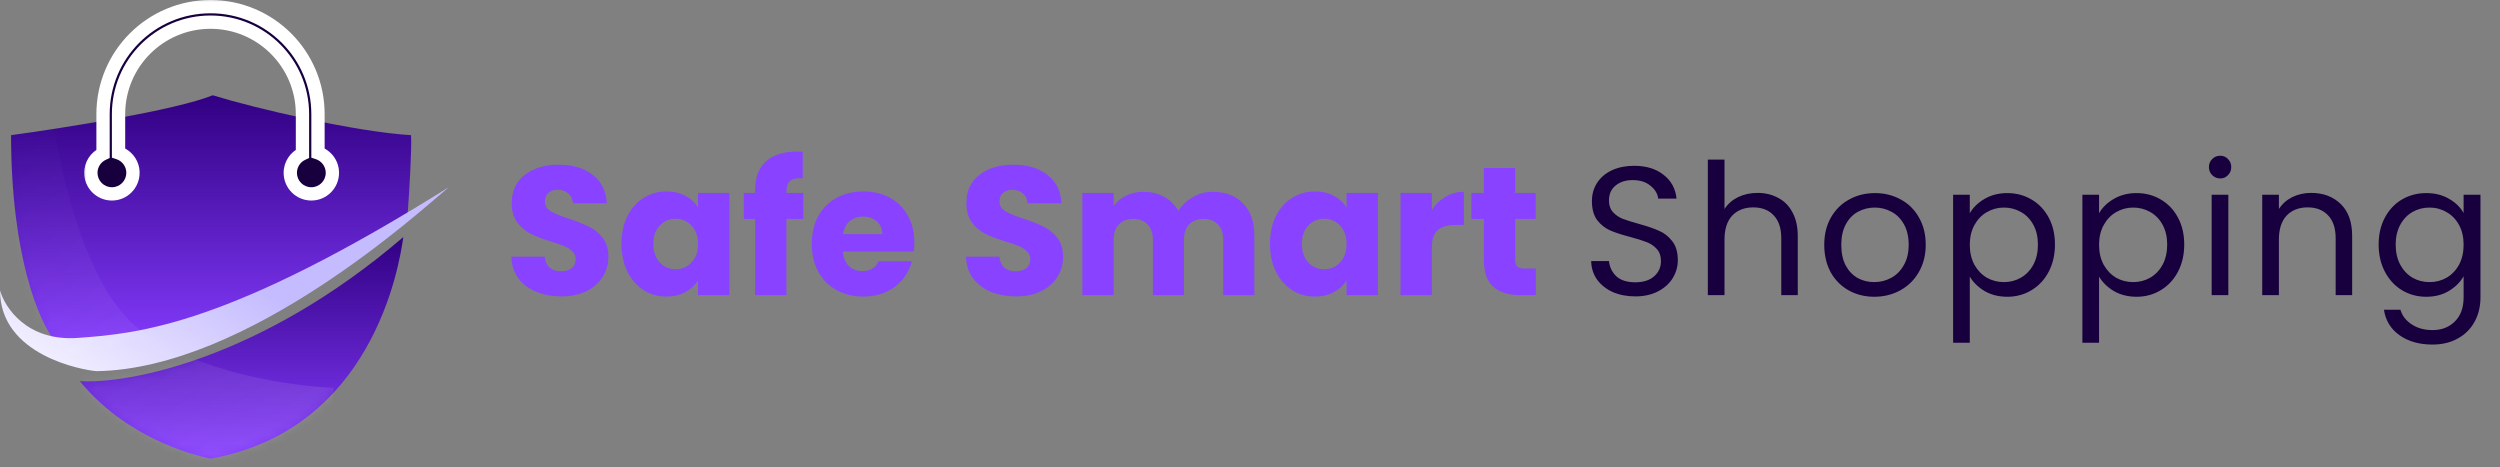 <svg width="273" height="51" viewBox="0 0 273 51" fill="none" xmlns="http://www.w3.org/2000/svg">
<rect x="0" y="0" width="273" height="51" fill="#808080" stroke="none"/>
<path d="M23.229 10.405C19.163 12.05 6.855 13.994 1.209 14.761C1.209 28.118 4.355 35.248 5.928 37.143L7.863 38.716L32.182 31.578L44.523 23.23C44.684 21.052 44.982 16.309 44.886 14.761C38.836 14.398 27.947 11.857 23.229 10.405Z" fill="url(#paint0_linear_210_312)"/>
<path d="M44.039 25.891C28.456 39.248 13.994 41.942 8.711 41.62C13.792 47.79 20.81 49.605 22.988 50.089C40.531 46.943 43.555 29.4 44.039 25.891Z" fill="url(#paint1_linear_210_312)"/>
<path d="M8.469 36.901C2.952 37.288 0.524 33.594 0 31.699C0 38.837 9.074 40.41 10.526 40.531C27.101 40.289 46.096 22.866 49 20.447C25.044 35.449 15.365 36.417 8.469 36.901Z" fill="url(#paint2_linear_210_312)"/>
<mask id="mask0_210_312" style="mask-type:alpha" maskUnits="userSpaceOnUse" x="8" y="25" width="37" height="26">
<path d="M44.039 25.891C28.456 39.248 13.994 41.942 8.711 41.62C13.792 47.79 20.81 49.605 22.988 50.089C40.531 46.943 43.555 29.4 44.039 25.891Z" fill="url(#paint3_linear_210_312)"/>
</mask>
<g mask="url(#mask0_210_312)">
<path d="M15.365 36.054C21.463 40.7 31.941 42.184 36.417 42.345V45.249C34.36 46.822 30.126 49.968 29.642 49.968C29.158 49.968 24.762 50.774 22.625 51.178L15.849 49.726L9.921 45.854L2.783 40.531L-2.42 21.173V12.825C-0.336 12.865 4.252 13.187 5.928 14.155C8.953 31.698 14.639 35.57 15.365 36.054Z" fill="url(#paint4_linear_210_312)"/>
</g>
<mask id="mask1_210_312" style="mask-type:alpha" maskUnits="userSpaceOnUse" x="1" y="10" width="44" height="29">
<path d="M23.229 10.405C19.163 12.05 6.855 13.994 1.209 14.761C1.209 28.118 4.355 35.248 5.928 37.143L7.863 38.716L32.182 31.578L44.523 23.23C44.684 21.052 44.982 16.309 44.886 14.761C38.836 14.398 27.947 11.857 23.229 10.405Z" fill="url(#paint5_linear_210_312)"/>
</mask>
<g mask="url(#mask1_210_312)">
<path d="M15.365 36.054C21.463 40.7 31.941 42.184 36.417 42.345V45.249C34.36 46.822 30.126 49.968 29.642 49.968C29.158 49.968 24.762 50.774 22.625 51.178L15.849 49.726L9.921 45.854L2.783 40.531L-2.42 21.173V12.825C-0.336 12.865 4.252 13.187 5.928 14.155C8.953 31.698 14.639 35.57 15.365 36.054Z" fill="url(#paint6_linear_210_312)"/>
</g>
<path d="M22.987 0.726C29.469 0.726 34.724 5.98 34.724 12.461V16.694C35.637 16.998 36.297 17.858 36.297 18.874C36.297 20.144 35.267 21.173 33.998 21.173C32.729 21.173 31.699 20.144 31.699 18.874C31.699 17.951 32.244 17.157 33.029 16.791V12.461C33.029 6.915 28.533 2.419 22.987 2.419C17.442 2.419 12.945 6.915 12.945 12.461V16.694C13.86 16.997 14.52 17.858 14.52 18.874C14.519 20.144 13.49 21.173 12.221 21.173C10.951 21.173 9.922 20.144 9.922 18.874C9.922 17.951 10.467 17.157 11.252 16.791V12.461C11.252 5.98 16.506 0.726 22.987 0.726Z" fill="#17003D"/>
<mask id="path-9-outside-1_210_312" maskUnits="userSpaceOnUse" x="8.922" y="-0.274" width="29" height="23" fill="black">
<rect fill="white" x="8.922" y="-0.274" width="29" height="23"/>
<path d="M22.987 0.726C29.469 0.726 34.724 5.98 34.724 12.461V16.694C35.637 16.998 36.297 17.858 36.297 18.874C36.297 20.144 35.267 21.173 33.998 21.173C32.729 21.173 31.699 20.144 31.699 18.874C31.699 17.951 32.244 17.157 33.029 16.791V12.461C33.029 6.915 28.533 2.419 22.987 2.419C17.442 2.419 12.945 6.915 12.945 12.461V16.694C13.86 16.997 14.52 17.858 14.52 18.874C14.519 20.144 13.49 21.173 12.221 21.173C10.951 21.173 9.922 20.144 9.922 18.874C9.922 17.951 10.467 17.157 11.252 16.791V12.461C11.252 5.98 16.506 0.726 22.987 0.726Z"/>
</mask>
<path d="M22.987 0.726C29.469 0.726 34.724 5.98 34.724 12.461V16.694C35.637 16.998 36.297 17.858 36.297 18.874C36.297 20.144 35.267 21.173 33.998 21.173C32.729 21.173 31.699 20.144 31.699 18.874C31.699 17.951 32.244 17.157 33.029 16.791V12.461C33.029 6.915 28.533 2.419 22.987 2.419C17.442 2.419 12.945 6.915 12.945 12.461V16.694C13.86 16.997 14.52 17.858 14.52 18.874C14.519 20.144 13.49 21.173 12.221 21.173C10.951 21.173 9.922 20.144 9.922 18.874C9.922 17.951 10.467 17.157 11.252 16.791V12.461C11.252 5.98 16.506 0.726 22.987 0.726Z" fill="#17003D"/>
<path d="M22.987 0.726V-9.57847e-05H22.987L22.987 0.726ZM34.724 12.461H35.45V12.461L34.724 12.461ZM34.724 16.694H33.998V17.217L34.494 17.382L34.724 16.694ZM36.297 18.874L37.023 18.874V18.874H36.297ZM33.998 21.173V21.899H33.998L33.998 21.173ZM31.699 18.874H30.973V18.874L31.699 18.874ZM33.029 16.791L33.336 17.449L33.755 17.254V16.791H33.029ZM33.029 12.461H33.755V12.461L33.029 12.461ZM22.987 2.419V1.693H22.987L22.987 2.419ZM12.945 12.461L12.219 12.461V12.461H12.945ZM12.945 16.694H12.219V17.218L12.717 17.383L12.945 16.694ZM14.52 18.874L15.245 18.874V18.874H14.52ZM12.221 21.173L12.221 21.899H12.221V21.173ZM9.922 18.874H9.196V18.874L9.922 18.874ZM11.252 16.791L11.559 17.449L11.978 17.254V16.791H11.252ZM11.252 12.461L10.526 12.461V12.461H11.252ZM22.987 0.726V1.452C29.068 1.452 33.998 6.381 33.998 12.461L34.724 12.461L35.45 12.461C35.449 5.579 29.87 -9.57847e-05 22.987 -9.57847e-05V0.726ZM34.724 12.461H33.998V16.694H34.724H35.45V12.461H34.724ZM34.724 16.694L34.494 17.382C35.121 17.591 35.571 18.181 35.571 18.874H36.297H37.023C37.023 17.536 36.153 16.404 34.953 16.005L34.724 16.694ZM36.297 18.874L35.571 18.874C35.571 19.743 34.866 20.447 33.998 20.447L33.998 21.173L33.998 21.899C35.668 21.899 37.023 20.544 37.023 18.874L36.297 18.874ZM33.998 21.173V20.447C33.13 20.447 32.425 19.743 32.425 18.874L31.699 18.874L30.973 18.874C30.974 20.544 32.328 21.899 33.998 21.899V21.173ZM31.699 18.874H32.425C32.425 18.245 32.796 17.701 33.336 17.449L33.029 16.791L32.723 16.133C31.692 16.613 30.973 17.657 30.973 18.874H31.699ZM33.029 16.791H33.755V12.461H33.029H32.303V16.791H33.029ZM33.029 12.461L33.755 12.461C33.755 6.514 28.934 1.693 22.987 1.693V2.419V3.145C28.132 3.145 32.303 7.316 32.303 12.461L33.029 12.461ZM22.987 2.419L22.987 1.693C17.041 1.694 12.22 6.514 12.219 12.461L12.945 12.461L13.671 12.461C13.671 7.316 17.843 3.145 22.987 3.145L22.987 2.419ZM12.945 12.461H12.219V16.694H12.945H13.671V12.461H12.945ZM12.945 16.694L12.717 17.383C13.344 17.591 13.794 18.181 13.794 18.874H14.52H15.245C15.245 17.535 14.376 16.404 13.174 16.005L12.945 16.694ZM14.52 18.874L13.794 18.874C13.793 19.743 13.089 20.447 12.221 20.447V21.173V21.899C13.891 21.899 15.245 20.544 15.245 18.874L14.52 18.874ZM12.221 21.173L12.221 20.447C11.352 20.447 10.648 19.743 10.648 18.874L9.922 18.874L9.196 18.874C9.196 20.544 10.55 21.899 12.221 21.899L12.221 21.173ZM9.922 18.874H10.648C10.648 18.245 11.019 17.701 11.559 17.449L11.252 16.791L10.945 16.133C9.915 16.613 9.196 17.657 9.196 18.874H9.922ZM11.252 16.791H11.978V12.461H11.252H10.526V16.791H11.252ZM11.252 12.461L11.978 12.461C11.978 6.381 16.907 1.452 22.987 1.452L22.987 0.726L22.987 -9.57847e-05C16.105 0 10.526 5.579 10.526 12.461L11.252 12.461Z" fill="white" mask="url(#path-9-outside-1_210_312)"/>
<path d="M61.32 32.366C60.293 32.366 59.373 32.199 58.56 31.866C57.747 31.533 57.093 31.039 56.6 30.386C56.12 29.733 55.867 28.946 55.84 28.026H59.48C59.533 28.546 59.713 28.946 60.02 29.226C60.327 29.493 60.727 29.626 61.22 29.626C61.727 29.626 62.127 29.513 62.42 29.286C62.713 29.046 62.86 28.719 62.86 28.306C62.86 27.959 62.74 27.673 62.5 27.446C62.273 27.219 61.987 27.033 61.64 26.886C61.307 26.739 60.827 26.573 60.2 26.386C59.293 26.106 58.553 25.826 57.98 25.546C57.407 25.266 56.913 24.853 56.5 24.306C56.087 23.759 55.88 23.046 55.88 22.166C55.88 20.859 56.353 19.839 57.3 19.106C58.247 18.359 59.48 17.986 61 17.986C62.547 17.986 63.793 18.359 64.74 19.106C65.687 19.839 66.193 20.866 66.26 22.186H62.56C62.533 21.733 62.367 21.379 62.06 21.126C61.753 20.859 61.36 20.726 60.88 20.726C60.467 20.726 60.133 20.839 59.88 21.066C59.627 21.279 59.5 21.593 59.5 22.006C59.5 22.459 59.713 22.813 60.14 23.066C60.567 23.319 61.233 23.593 62.14 23.886C63.047 24.193 63.78 24.486 64.34 24.766C64.913 25.046 65.407 25.453 65.82 25.986C66.233 26.519 66.44 27.206 66.44 28.046C66.44 28.846 66.233 29.573 65.82 30.226C65.42 30.879 64.833 31.399 64.06 31.786C63.287 32.173 62.373 32.366 61.32 32.366ZM67.865 26.626C67.865 25.479 68.078 24.473 68.505 23.606C68.945 22.739 69.538 22.073 70.285 21.606C71.031 21.139 71.865 20.906 72.785 20.906C73.571 20.906 74.258 21.066 74.845 21.386C75.445 21.706 75.905 22.126 76.225 22.646V21.066H79.645V32.226H76.225V30.646C75.891 31.166 75.425 31.586 74.825 31.906C74.238 32.226 73.551 32.386 72.765 32.386C71.858 32.386 71.031 32.153 70.285 31.686C69.538 31.206 68.945 30.533 68.505 29.666C68.078 28.786 67.865 27.773 67.865 26.626ZM76.225 26.646C76.225 25.793 75.985 25.119 75.505 24.626C75.038 24.133 74.465 23.886 73.785 23.886C73.105 23.886 72.525 24.133 72.045 24.626C71.578 25.106 71.345 25.773 71.345 26.626C71.345 27.479 71.578 28.159 72.045 28.666C72.525 29.159 73.105 29.406 73.785 29.406C74.465 29.406 75.038 29.159 75.505 28.666C75.985 28.173 76.225 27.499 76.225 26.646ZM87.719 23.906H85.879V32.226H82.459V23.906H81.219V21.066H82.459V20.746C82.459 19.373 82.852 18.333 83.639 17.626C84.426 16.906 85.579 16.546 87.099 16.546C87.352 16.546 87.539 16.553 87.659 16.566V19.466C87.006 19.426 86.546 19.519 86.279 19.746C86.012 19.973 85.879 20.379 85.879 20.966V21.066H87.719V23.906ZM99.846 26.466C99.846 26.786 99.826 27.119 99.786 27.466H92.046C92.099 28.159 92.319 28.693 92.706 29.066C93.106 29.426 93.593 29.606 94.166 29.606C95.019 29.606 95.613 29.246 95.946 28.526H99.586C99.399 29.259 99.059 29.919 98.566 30.506C98.086 31.093 97.479 31.553 96.746 31.886C96.013 32.219 95.193 32.386 94.286 32.386C93.193 32.386 92.219 32.153 91.366 31.686C90.513 31.219 89.846 30.553 89.366 29.686C88.886 28.819 88.646 27.806 88.646 26.646C88.646 25.486 88.879 24.473 89.346 23.606C89.826 22.739 90.493 22.073 91.346 21.606C92.199 21.139 93.179 20.906 94.286 20.906C95.366 20.906 96.326 21.133 97.166 21.586C98.006 22.039 98.659 22.686 99.126 23.526C99.606 24.366 99.846 25.346 99.846 26.466ZM96.346 25.566C96.346 24.979 96.146 24.513 95.746 24.166C95.346 23.819 94.846 23.646 94.246 23.646C93.673 23.646 93.186 23.813 92.786 24.146C92.399 24.479 92.159 24.953 92.066 25.566H96.346ZM110.968 32.366C109.942 32.366 109.022 32.199 108.208 31.866C107.395 31.533 106.742 31.039 106.248 30.386C105.768 29.733 105.515 28.946 105.488 28.026H109.128C109.182 28.546 109.362 28.946 109.668 29.226C109.975 29.493 110.375 29.626 110.868 29.626C111.375 29.626 111.775 29.513 112.068 29.286C112.362 29.046 112.508 28.719 112.508 28.306C112.508 27.959 112.388 27.673 112.148 27.446C111.922 27.219 111.635 27.033 111.288 26.886C110.955 26.739 110.475 26.573 109.848 26.386C108.942 26.106 108.202 25.826 107.628 25.546C107.055 25.266 106.562 24.853 106.148 24.306C105.735 23.759 105.528 23.046 105.528 22.166C105.528 20.859 106.002 19.839 106.948 19.106C107.895 18.359 109.128 17.986 110.648 17.986C112.195 17.986 113.442 18.359 114.388 19.106C115.335 19.839 115.842 20.866 115.908 22.186H112.208C112.182 21.733 112.015 21.379 111.708 21.126C111.402 20.859 111.008 20.726 110.528 20.726C110.115 20.726 109.782 20.839 109.528 21.066C109.275 21.279 109.148 21.593 109.148 22.006C109.148 22.459 109.362 22.813 109.788 23.066C110.215 23.319 110.882 23.593 111.788 23.886C112.695 24.193 113.428 24.486 113.988 24.766C114.562 25.046 115.055 25.453 115.468 25.986C115.882 26.519 116.088 27.206 116.088 28.046C116.088 28.846 115.882 29.573 115.468 30.226C115.068 30.879 114.482 31.399 113.708 31.786C112.935 32.173 112.022 32.366 110.968 32.366ZM132.433 20.946C133.82 20.946 134.92 21.366 135.733 22.206C136.56 23.046 136.973 24.213 136.973 25.706V32.226H133.573V26.166C133.573 25.446 133.38 24.893 132.993 24.506C132.62 24.106 132.1 23.906 131.433 23.906C130.766 23.906 130.24 24.106 129.853 24.506C129.48 24.893 129.293 25.446 129.293 26.166V32.226H125.893V26.166C125.893 25.446 125.7 24.893 125.313 24.506C124.94 24.106 124.42 23.906 123.753 23.906C123.086 23.906 122.56 24.106 122.173 24.506C121.8 24.893 121.613 25.446 121.613 26.166V32.226H118.193V21.066H121.613V22.466C121.96 21.999 122.413 21.633 122.973 21.366C123.533 21.086 124.166 20.946 124.873 20.946C125.713 20.946 126.46 21.126 127.113 21.486C127.78 21.846 128.3 22.359 128.673 23.026C129.06 22.413 129.586 21.913 130.253 21.526C130.92 21.139 131.646 20.946 132.433 20.946ZM138.685 26.626C138.685 25.479 138.898 24.473 139.325 23.606C139.765 22.739 140.358 22.073 141.105 21.606C141.852 21.139 142.685 20.906 143.605 20.906C144.392 20.906 145.078 21.066 145.665 21.386C146.265 21.706 146.725 22.126 147.045 22.646V21.066H150.465V32.226H147.045V30.646C146.712 31.166 146.245 31.586 145.645 31.906C145.058 32.226 144.372 32.386 143.585 32.386C142.678 32.386 141.852 32.153 141.105 31.686C140.358 31.206 139.765 30.533 139.325 29.666C138.898 28.786 138.685 27.773 138.685 26.626ZM147.045 26.646C147.045 25.793 146.805 25.119 146.325 24.626C145.858 24.133 145.285 23.886 144.605 23.886C143.925 23.886 143.345 24.133 142.865 24.626C142.398 25.106 142.165 25.773 142.165 26.626C142.165 27.479 142.398 28.159 142.865 28.666C143.345 29.159 143.925 29.406 144.605 29.406C145.285 29.406 145.858 29.159 146.325 28.666C146.805 28.173 147.045 27.499 147.045 26.646ZM156.359 22.926C156.759 22.313 157.259 21.833 157.859 21.486C158.459 21.126 159.126 20.946 159.859 20.946V24.566H158.919C158.066 24.566 157.426 24.753 156.999 25.126C156.573 25.486 156.359 26.126 156.359 27.046V32.226H152.939V21.066H156.359V22.926ZM167.714 29.326V32.226H165.974C164.734 32.226 163.767 31.926 163.074 31.326C162.381 30.713 162.034 29.719 162.034 28.346V23.906H160.674V21.066H162.034V18.346H165.454V21.066H167.694V23.906H165.454V28.386C165.454 28.719 165.534 28.959 165.694 29.106C165.854 29.253 166.121 29.326 166.494 29.326H167.714Z" fill="#8942FF"/>
<path d="M178.577 32.366C177.657 32.366 176.831 32.206 176.097 31.886C175.377 31.553 174.811 31.099 174.397 30.526C173.984 29.939 173.771 29.266 173.757 28.506H175.697C175.764 29.159 176.031 29.713 176.497 30.166C176.977 30.606 177.671 30.826 178.577 30.826C179.444 30.826 180.124 30.613 180.617 30.186C181.124 29.746 181.377 29.186 181.377 28.506C181.377 27.973 181.231 27.539 180.937 27.206C180.644 26.873 180.277 26.619 179.837 26.446C179.397 26.273 178.804 26.086 178.057 25.886C177.137 25.646 176.397 25.406 175.837 25.166C175.291 24.926 174.817 24.553 174.417 24.046C174.031 23.526 173.837 22.833 173.837 21.966C173.837 21.206 174.031 20.533 174.417 19.946C174.804 19.359 175.344 18.906 176.037 18.586C176.744 18.266 177.551 18.106 178.457 18.106C179.764 18.106 180.831 18.433 181.657 19.086C182.497 19.739 182.971 20.606 183.077 21.686H181.077C181.011 21.153 180.731 20.686 180.237 20.286C179.744 19.873 179.091 19.666 178.277 19.666C177.517 19.666 176.897 19.866 176.417 20.266C175.937 20.653 175.697 21.199 175.697 21.906C175.697 22.413 175.837 22.826 176.117 23.146C176.411 23.466 176.764 23.713 177.177 23.886C177.604 24.046 178.197 24.233 178.957 24.446C179.877 24.699 180.617 24.953 181.177 25.206C181.737 25.446 182.217 25.826 182.617 26.346C183.017 26.853 183.217 27.546 183.217 28.426C183.217 29.106 183.037 29.746 182.677 30.346C182.317 30.946 181.784 31.433 181.077 31.806C180.371 32.179 179.537 32.366 178.577 32.366ZM191.935 21.066C192.762 21.066 193.509 21.246 194.175 21.606C194.842 21.953 195.362 22.479 195.735 23.186C196.122 23.893 196.315 24.753 196.315 25.766V32.226H194.515V26.026C194.515 24.933 194.242 24.099 193.695 23.526C193.149 22.939 192.402 22.646 191.455 22.646C190.495 22.646 189.729 22.946 189.155 23.546C188.595 24.146 188.315 25.019 188.315 26.166V32.226H186.495V17.426H188.315V22.826C188.675 22.266 189.169 21.833 189.795 21.526C190.435 21.219 191.149 21.066 191.935 21.066ZM204.668 32.406C203.642 32.406 202.708 32.173 201.868 31.706C201.042 31.239 200.388 30.579 199.908 29.726C199.442 28.859 199.208 27.859 199.208 26.726C199.208 25.606 199.448 24.619 199.928 23.766C200.422 22.899 201.088 22.239 201.928 21.786C202.768 21.319 203.708 21.086 204.748 21.086C205.788 21.086 206.728 21.319 207.568 21.786C208.408 22.239 209.068 22.893 209.548 23.746C210.042 24.599 210.288 25.593 210.288 26.726C210.288 27.859 210.035 28.859 209.528 29.726C209.035 30.579 208.362 31.239 207.508 31.706C206.655 32.173 205.708 32.406 204.668 32.406ZM204.668 30.806C205.322 30.806 205.935 30.653 206.508 30.346C207.082 30.039 207.542 29.579 207.888 28.966C208.248 28.353 208.428 27.606 208.428 26.726C208.428 25.846 208.255 25.099 207.908 24.486C207.562 23.873 207.108 23.419 206.548 23.126C205.988 22.819 205.382 22.666 204.728 22.666C204.062 22.666 203.448 22.819 202.888 23.126C202.342 23.419 201.902 23.873 201.568 24.486C201.235 25.099 201.068 25.846 201.068 26.726C201.068 27.619 201.228 28.373 201.548 28.986C201.882 29.599 202.322 30.059 202.868 30.366C203.415 30.659 204.015 30.806 204.668 30.806ZM215.101 23.286C215.461 22.659 215.995 22.139 216.701 21.726C217.421 21.299 218.255 21.086 219.201 21.086C220.175 21.086 221.055 21.319 221.841 21.786C222.641 22.253 223.268 22.913 223.721 23.766C224.175 24.606 224.401 25.586 224.401 26.706C224.401 27.813 224.175 28.799 223.721 29.666C223.268 30.533 222.641 31.206 221.841 31.686C221.055 32.166 220.175 32.406 219.201 32.406C218.268 32.406 217.441 32.199 216.721 31.786C216.015 31.359 215.475 30.833 215.101 30.206V37.426H213.281V21.266H215.101V23.286ZM222.541 26.706C222.541 25.879 222.375 25.159 222.041 24.546C221.708 23.933 221.255 23.466 220.681 23.146C220.121 22.826 219.501 22.666 218.821 22.666C218.155 22.666 217.535 22.833 216.961 23.166C216.401 23.486 215.948 23.959 215.601 24.586C215.268 25.199 215.101 25.913 215.101 26.726C215.101 27.553 215.268 28.279 215.601 28.906C215.948 29.519 216.401 29.993 216.961 30.326C217.535 30.646 218.155 30.806 218.821 30.806C219.501 30.806 220.121 30.646 220.681 30.326C221.255 29.993 221.708 29.519 222.041 28.906C222.375 28.279 222.541 27.546 222.541 26.706ZM229.217 23.286C229.577 22.659 230.11 22.139 230.817 21.726C231.537 21.299 232.37 21.086 233.317 21.086C234.29 21.086 235.17 21.319 235.957 21.786C236.757 22.253 237.384 22.913 237.837 23.766C238.29 24.606 238.517 25.586 238.517 26.706C238.517 27.813 238.29 28.799 237.837 29.666C237.384 30.533 236.757 31.206 235.957 31.686C235.17 32.166 234.29 32.406 233.317 32.406C232.384 32.406 231.557 32.199 230.837 31.786C230.13 31.359 229.59 30.833 229.217 30.206V37.426H227.397V21.266H229.217V23.286ZM236.657 26.706C236.657 25.879 236.49 25.159 236.157 24.546C235.824 23.933 235.37 23.466 234.797 23.146C234.237 22.826 233.617 22.666 232.937 22.666C232.27 22.666 231.65 22.833 231.077 23.166C230.517 23.486 230.064 23.959 229.717 24.586C229.384 25.199 229.217 25.913 229.217 26.726C229.217 27.553 229.384 28.279 229.717 28.906C230.064 29.519 230.517 29.993 231.077 30.326C231.65 30.646 232.27 30.806 232.937 30.806C233.617 30.806 234.237 30.646 234.797 30.326C235.37 29.993 235.824 29.519 236.157 28.906C236.49 28.279 236.657 27.546 236.657 26.706ZM242.453 19.486C242.106 19.486 241.813 19.366 241.573 19.126C241.333 18.886 241.213 18.593 241.213 18.246C241.213 17.899 241.333 17.606 241.573 17.366C241.813 17.126 242.106 17.006 242.453 17.006C242.786 17.006 243.066 17.126 243.293 17.366C243.533 17.606 243.653 17.899 243.653 18.246C243.653 18.593 243.533 18.886 243.293 19.126C243.066 19.366 242.786 19.486 242.453 19.486ZM243.333 21.266V32.226H241.513V21.266H243.333ZM252.375 21.066C253.708 21.066 254.788 21.473 255.615 22.286C256.441 23.086 256.855 24.246 256.855 25.766V32.226H255.055V26.026C255.055 24.933 254.781 24.099 254.235 23.526C253.688 22.939 252.941 22.646 251.995 22.646C251.035 22.646 250.268 22.946 249.695 23.546C249.135 24.146 248.855 25.019 248.855 26.166V32.226H247.035V21.266H248.855V22.826C249.215 22.266 249.701 21.833 250.315 21.526C250.941 21.219 251.628 21.066 252.375 21.066ZM264.947 21.086C265.894 21.086 266.721 21.293 267.427 21.706C268.147 22.119 268.681 22.639 269.027 23.266V21.266H270.867V32.466C270.867 33.466 270.654 34.353 270.227 35.126C269.801 35.913 269.187 36.526 268.387 36.966C267.601 37.406 266.681 37.626 265.627 37.626C264.187 37.626 262.987 37.286 262.027 36.606C261.067 35.926 260.501 34.999 260.327 33.826H262.127C262.327 34.493 262.741 35.026 263.367 35.426C263.994 35.839 264.747 36.046 265.627 36.046C266.627 36.046 267.441 35.733 268.067 35.106C268.707 34.479 269.027 33.599 269.027 32.466V30.166C268.667 30.806 268.134 31.339 267.427 31.766C266.721 32.193 265.894 32.406 264.947 32.406C263.974 32.406 263.087 32.166 262.287 31.686C261.501 31.206 260.881 30.533 260.427 29.666C259.974 28.799 259.747 27.813 259.747 26.706C259.747 25.586 259.974 24.606 260.427 23.766C260.881 22.913 261.501 22.253 262.287 21.786C263.087 21.319 263.974 21.086 264.947 21.086ZM269.027 26.726C269.027 25.899 268.861 25.179 268.527 24.566C268.194 23.953 267.741 23.486 267.167 23.166C266.607 22.833 265.987 22.666 265.307 22.666C264.627 22.666 264.007 22.826 263.447 23.146C262.887 23.466 262.441 23.933 262.107 24.546C261.774 25.159 261.607 25.879 261.607 26.706C261.607 27.546 261.774 28.279 262.107 28.906C262.441 29.519 262.887 29.993 263.447 30.326C264.007 30.646 264.627 30.806 265.307 30.806C265.987 30.806 266.607 30.646 267.167 30.326C267.741 29.993 268.194 29.519 268.527 28.906C268.861 28.279 269.027 27.553 269.027 26.726Z" fill="#17003D"/>
<defs>
<linearGradient id="paint0_linear_210_312" x1="23.057" y1="10.405" x2="23.057" y2="38.716" gradientUnits="userSpaceOnUse">
<stop stop-color="#310082"/>
<stop offset="1" stop-color="#853CFF"/>
</linearGradient>
<linearGradient id="paint1_linear_210_312" x1="26.375" y1="25.891" x2="26.375" y2="50.089" gradientUnits="userSpaceOnUse">
<stop stop-color="#310082"/>
<stop offset="1" stop-color="#853CFF"/>
</linearGradient>
<linearGradient id="paint2_linear_210_312" x1="30.61" y1="32.908" x2="20.414" y2="48.914" gradientUnits="userSpaceOnUse">
<stop stop-color="#C5BCFF"/>
<stop offset="1" stop-color="#F1EEFF"/>
</linearGradient>
<linearGradient id="paint3_linear_210_312" x1="26.375" y1="25.891" x2="26.375" y2="50.089" gradientUnits="userSpaceOnUse">
<stop stop-color="#310082"/>
<stop offset="1" stop-color="#853CFF"/>
</linearGradient>
<linearGradient id="paint4_linear_210_312" x1="31.753" y1="46.165" x2="5.951" y2="8.935" gradientUnits="userSpaceOnUse">
<stop stop-color="white" stop-opacity="0.1"/>
<stop offset="1" stop-color="#F1EEFF" stop-opacity="0"/>
</linearGradient>
<linearGradient id="paint5_linear_210_312" x1="23.057" y1="10.405" x2="23.057" y2="38.716" gradientUnits="userSpaceOnUse">
<stop stop-color="#310082"/>
<stop offset="1" stop-color="#853CFF"/>
</linearGradient>
<linearGradient id="paint6_linear_210_312" x1="31.753" y1="46.165" x2="5.951" y2="8.935" gradientUnits="userSpaceOnUse">
<stop stop-color="white" stop-opacity="0.1"/>
<stop offset="1" stop-color="#F1EEFF" stop-opacity="0"/>
</linearGradient>
</defs>
</svg>
